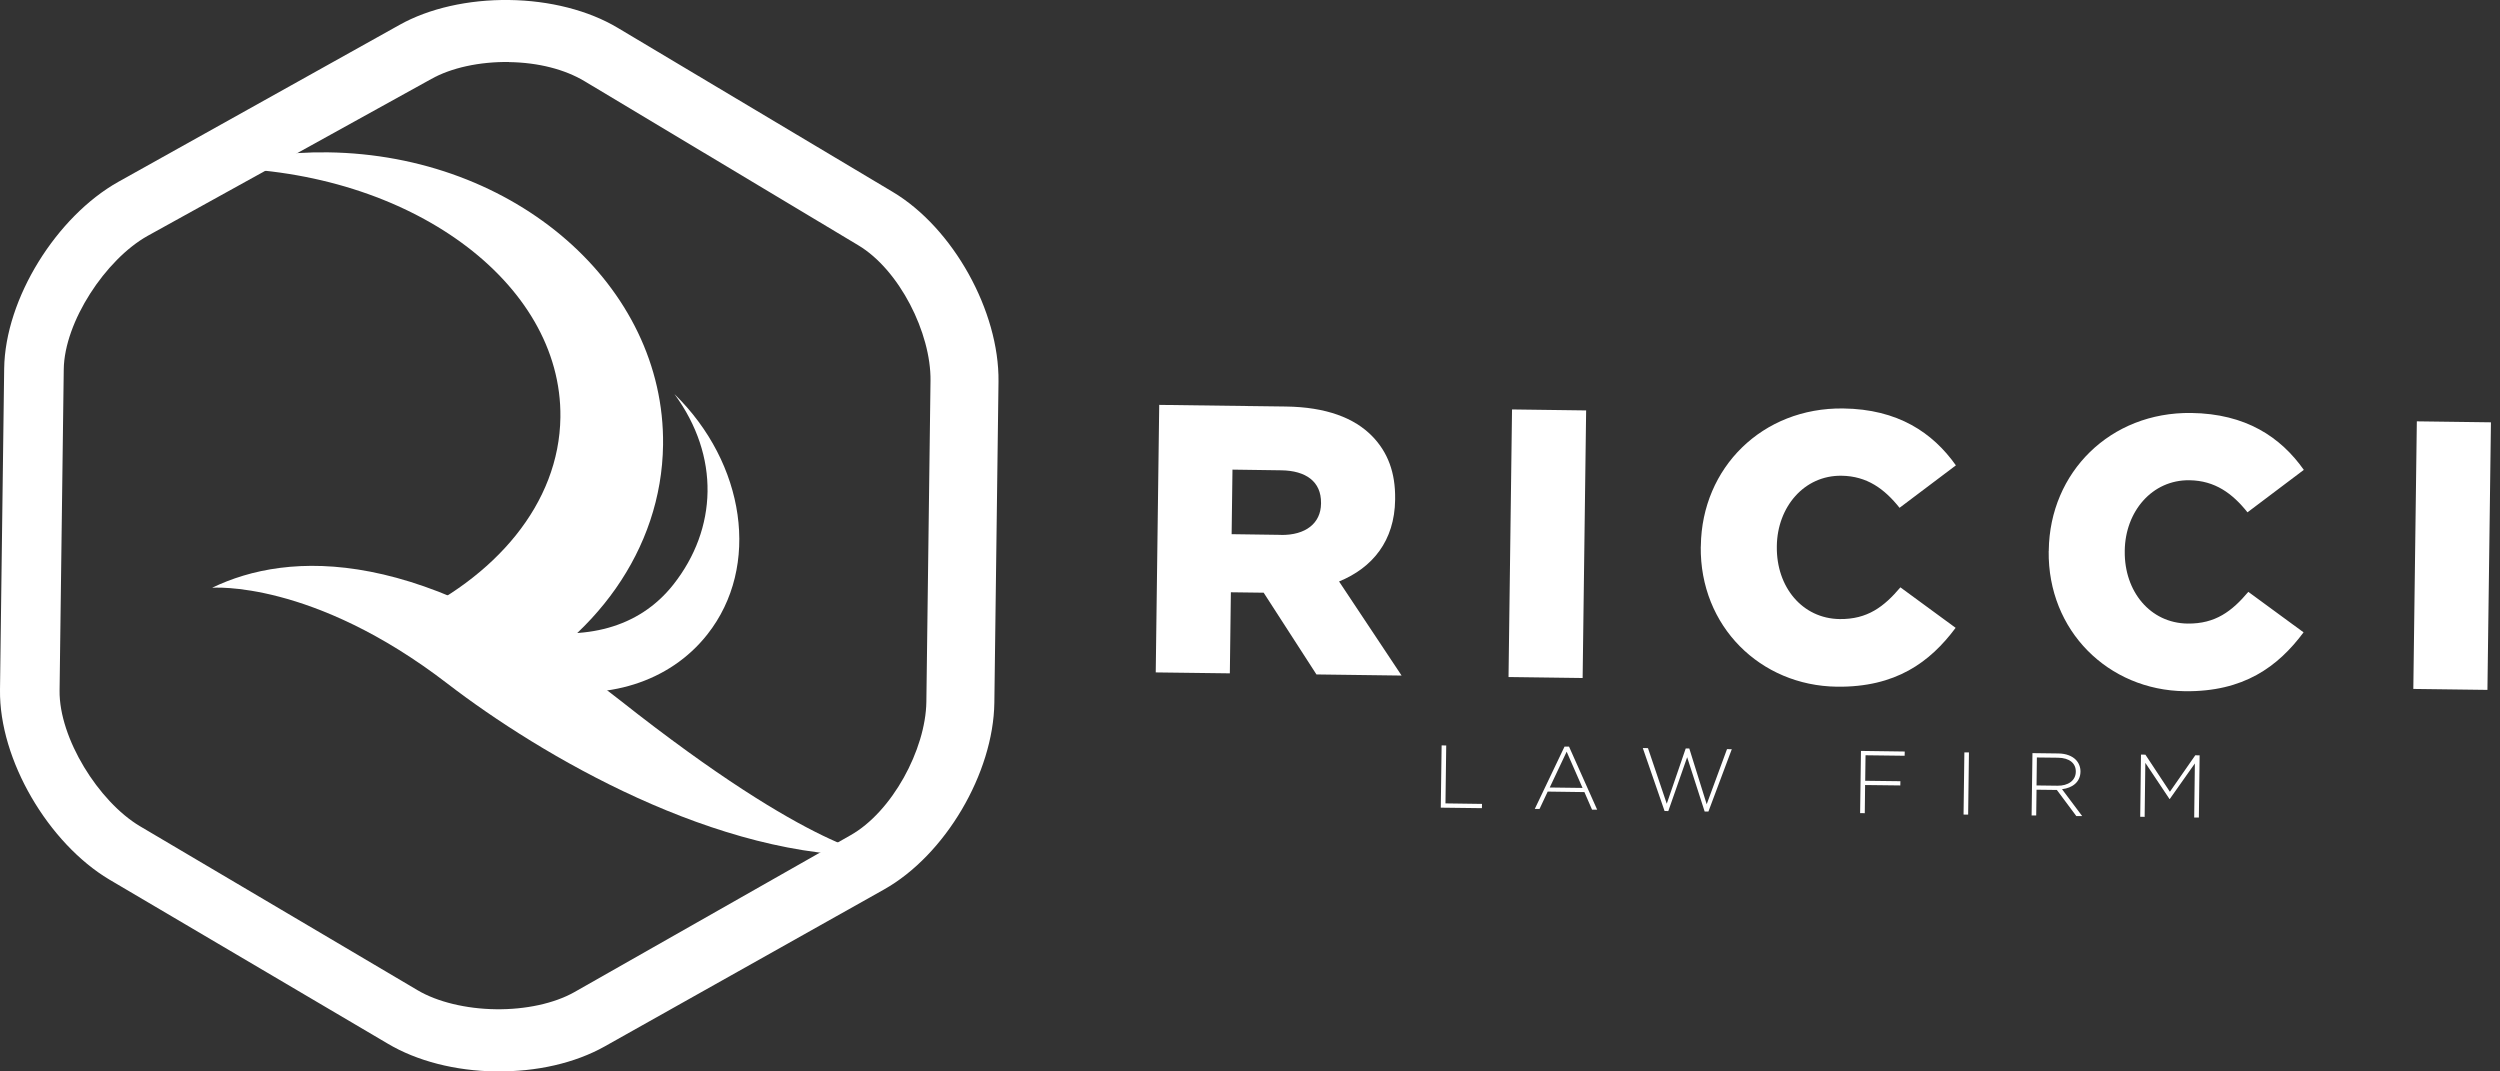 <svg xmlns="http://www.w3.org/2000/svg" width="112" height="48" viewBox="0 0 112 48" fill="none"><rect x="0" y="0" width="112" height="48" fill="#333333" stroke="none"/><g clip-path="url(#clip0_631_3652)"><g clip-path="url(#clip1_631_3652)"><path d="M51.933 18.139L57.595 18.212C59.426 18.234 60.686 18.73 61.478 19.545C62.171 20.258 62.518 21.169 62.502 22.35V22.384C62.48 24.233 61.486 25.437 59.99 26.05L62.792 30.265L58.977 30.215L56.612 26.553L55.143 26.534L55.097 30.166L51.777 30.124L51.933 18.139ZM57.385 23.966C58.497 23.981 59.171 23.44 59.182 22.567V22.533C59.194 21.573 58.501 21.085 57.404 21.07L55.215 21.039L55.177 23.931L57.385 23.962V23.966Z" fill="white"></path><path d="M67.739 18.343L67.582 30.331L70.902 30.375L71.059 18.387L67.739 18.343Z" fill="white"></path><path d="M76.198 24.484V24.449C76.243 20.955 78.951 18.253 82.575 18.299C85.023 18.329 86.581 19.377 87.624 20.848L85.1 22.75C84.426 21.904 83.645 21.328 82.499 21.313C80.824 21.29 79.624 22.716 79.602 24.461V24.495C79.579 26.294 80.74 27.711 82.415 27.734C83.664 27.75 84.406 27.178 85.138 26.313L87.612 28.127C86.463 29.67 84.924 30.798 82.29 30.764C78.867 30.718 76.148 28.062 76.194 24.484" fill="white"></path><path d="M91.785 24.686V24.652C91.831 21.157 94.538 18.455 98.163 18.501C100.611 18.532 102.172 19.579 103.211 21.05L100.687 22.952C100.013 22.106 99.233 21.531 98.087 21.515C96.411 21.492 95.212 22.918 95.189 24.663V24.697C95.166 26.496 96.328 27.914 98.003 27.936C99.252 27.952 99.994 27.38 100.725 26.515L103.2 28.329C102.05 29.872 100.512 31 97.877 30.966C94.454 30.92 91.736 28.264 91.781 24.686" fill="white"></path><path d="M108.274 18.876L108.117 30.864L111.437 30.907L111.594 18.92L108.274 18.876Z" fill="white"></path><path d="M64.585 33.394L64.791 33.397L64.757 35.992L66.394 36.015L66.39 36.206L64.547 36.183L64.585 33.394Z" fill="white"></path><path d="M70.094 33.447H70.292L71.553 36.274H71.324L70.982 35.486L69.337 35.463L68.971 36.24H68.758L70.091 33.447H70.094ZM70.898 35.299L70.186 33.675L69.428 35.28L70.898 35.299Z" fill="white"></path><path d="M73.597 33.512L73.829 33.516L74.671 36.008L75.52 33.531H75.68L76.46 36.031L77.37 33.561L77.584 33.565L76.537 36.358H76.369L75.585 33.923L74.74 36.336L74.572 36.332L73.597 33.512Z" fill="white"></path><path d="M83.371 33.641L85.332 33.668L85.328 33.858L83.576 33.836L83.561 34.979L85.138 34.998L85.134 35.188L83.557 35.169L83.542 36.431L83.333 36.427L83.371 33.641Z" fill="white"></path><path d="M88.004 33.707L87.967 36.492L88.173 36.495L88.209 33.709L88.004 33.707Z" fill="white"></path><path d="M91.05 33.74L92.219 33.755C92.562 33.759 92.836 33.87 93 34.041C93.129 34.175 93.206 34.361 93.206 34.563V34.571C93.198 35.036 92.848 35.299 92.379 35.356L93.282 36.56H93.019L92.147 35.39L91.237 35.379L91.222 36.533H91.016L91.054 33.744L91.05 33.74ZM92.177 35.2C92.642 35.207 92.992 34.975 92.996 34.575V34.567C93 34.194 92.71 33.954 92.204 33.946L91.252 33.935L91.237 35.188L92.177 35.2Z" fill="white"></path><path d="M95.916 33.805L96.114 33.809L97.211 35.471L98.349 33.836L98.543 33.84L98.509 36.625H98.3L98.33 34.202L97.207 35.794H97.192L96.111 34.175L96.08 36.595L95.882 36.591L95.916 33.805Z" fill="white"></path><path d="M30.216 17.655C32.264 20.445 32.135 23.688 30.17 26.184C28.594 28.184 26.172 28.68 23.556 28.219C23.755 28.866 24.097 30.189 24.253 30.84C27.116 31.412 29.983 30.593 31.693 28.417C34.088 25.376 33.387 20.753 30.216 17.655Z" fill="white"></path><path d="M14.693 6.825C12.877 6.802 11.133 7.05 9.511 7.526C9.614 7.526 9.716 7.526 9.819 7.526C18.34 7.637 25.186 12.637 25.106 18.696C25.056 22.548 22.216 25.898 17.963 27.799C19.414 28.741 20.834 29.811 22.178 30.909C26.633 28.71 29.645 24.633 29.705 19.93C29.797 12.8 23.073 6.936 14.689 6.825" fill="white"></path><path d="M39.395 38.332C39.395 38.332 36.467 38.237 27.794 31.385C18.915 24.373 12.903 24.686 9.503 26.332C9.503 26.332 13.988 25.963 20.057 30.635C24.181 33.805 32.165 38.527 39.392 38.332" fill="white"></path><path d="M22.22 48C20.4 47.977 18.679 47.535 17.369 46.754L4.896 39.403C2.178 37.783 -0.042 34.049 -2.72566e-05 30.901L0.187 16.516C0.228 13.368 2.543 9.694 5.3 8.147L17.895 1.117C19.22 0.373 20.986 -0.023 22.806 -3.97268e-05C24.626 0.023 26.366 0.465 27.672 1.246L39.993 8.597C42.704 10.213 44.771 13.947 44.733 17.095L44.547 31.48C44.505 34.632 42.35 38.309 39.597 39.853L27.09 46.88C25.765 47.623 24.044 48.023 22.224 47.996M22.806 2.778C21.485 2.759 20.213 3.037 19.319 3.54L6.606 10.571C4.733 11.623 2.882 14.416 2.856 16.55L2.669 30.936C2.642 33.069 4.417 35.908 6.263 37.01L18.706 44.361C19.589 44.887 20.895 45.199 22.216 45.214C23.537 45.233 24.828 44.955 25.723 44.452L38.093 37.425C39.963 36.377 41.47 33.58 41.501 31.442L41.687 17.057C41.714 14.919 40.29 12.084 38.447 10.986L26.183 3.635C25.304 3.11 24.124 2.801 22.803 2.782" fill="white"></path></g></g><defs><clipPath id="clip0_631_3652"><rect width="111.588" height="48" fill="white"></rect></clipPath><clipPath id="clip1_631_3652"><rect width="111.588" height="48" fill="white"></rect></clipPath></defs></svg>